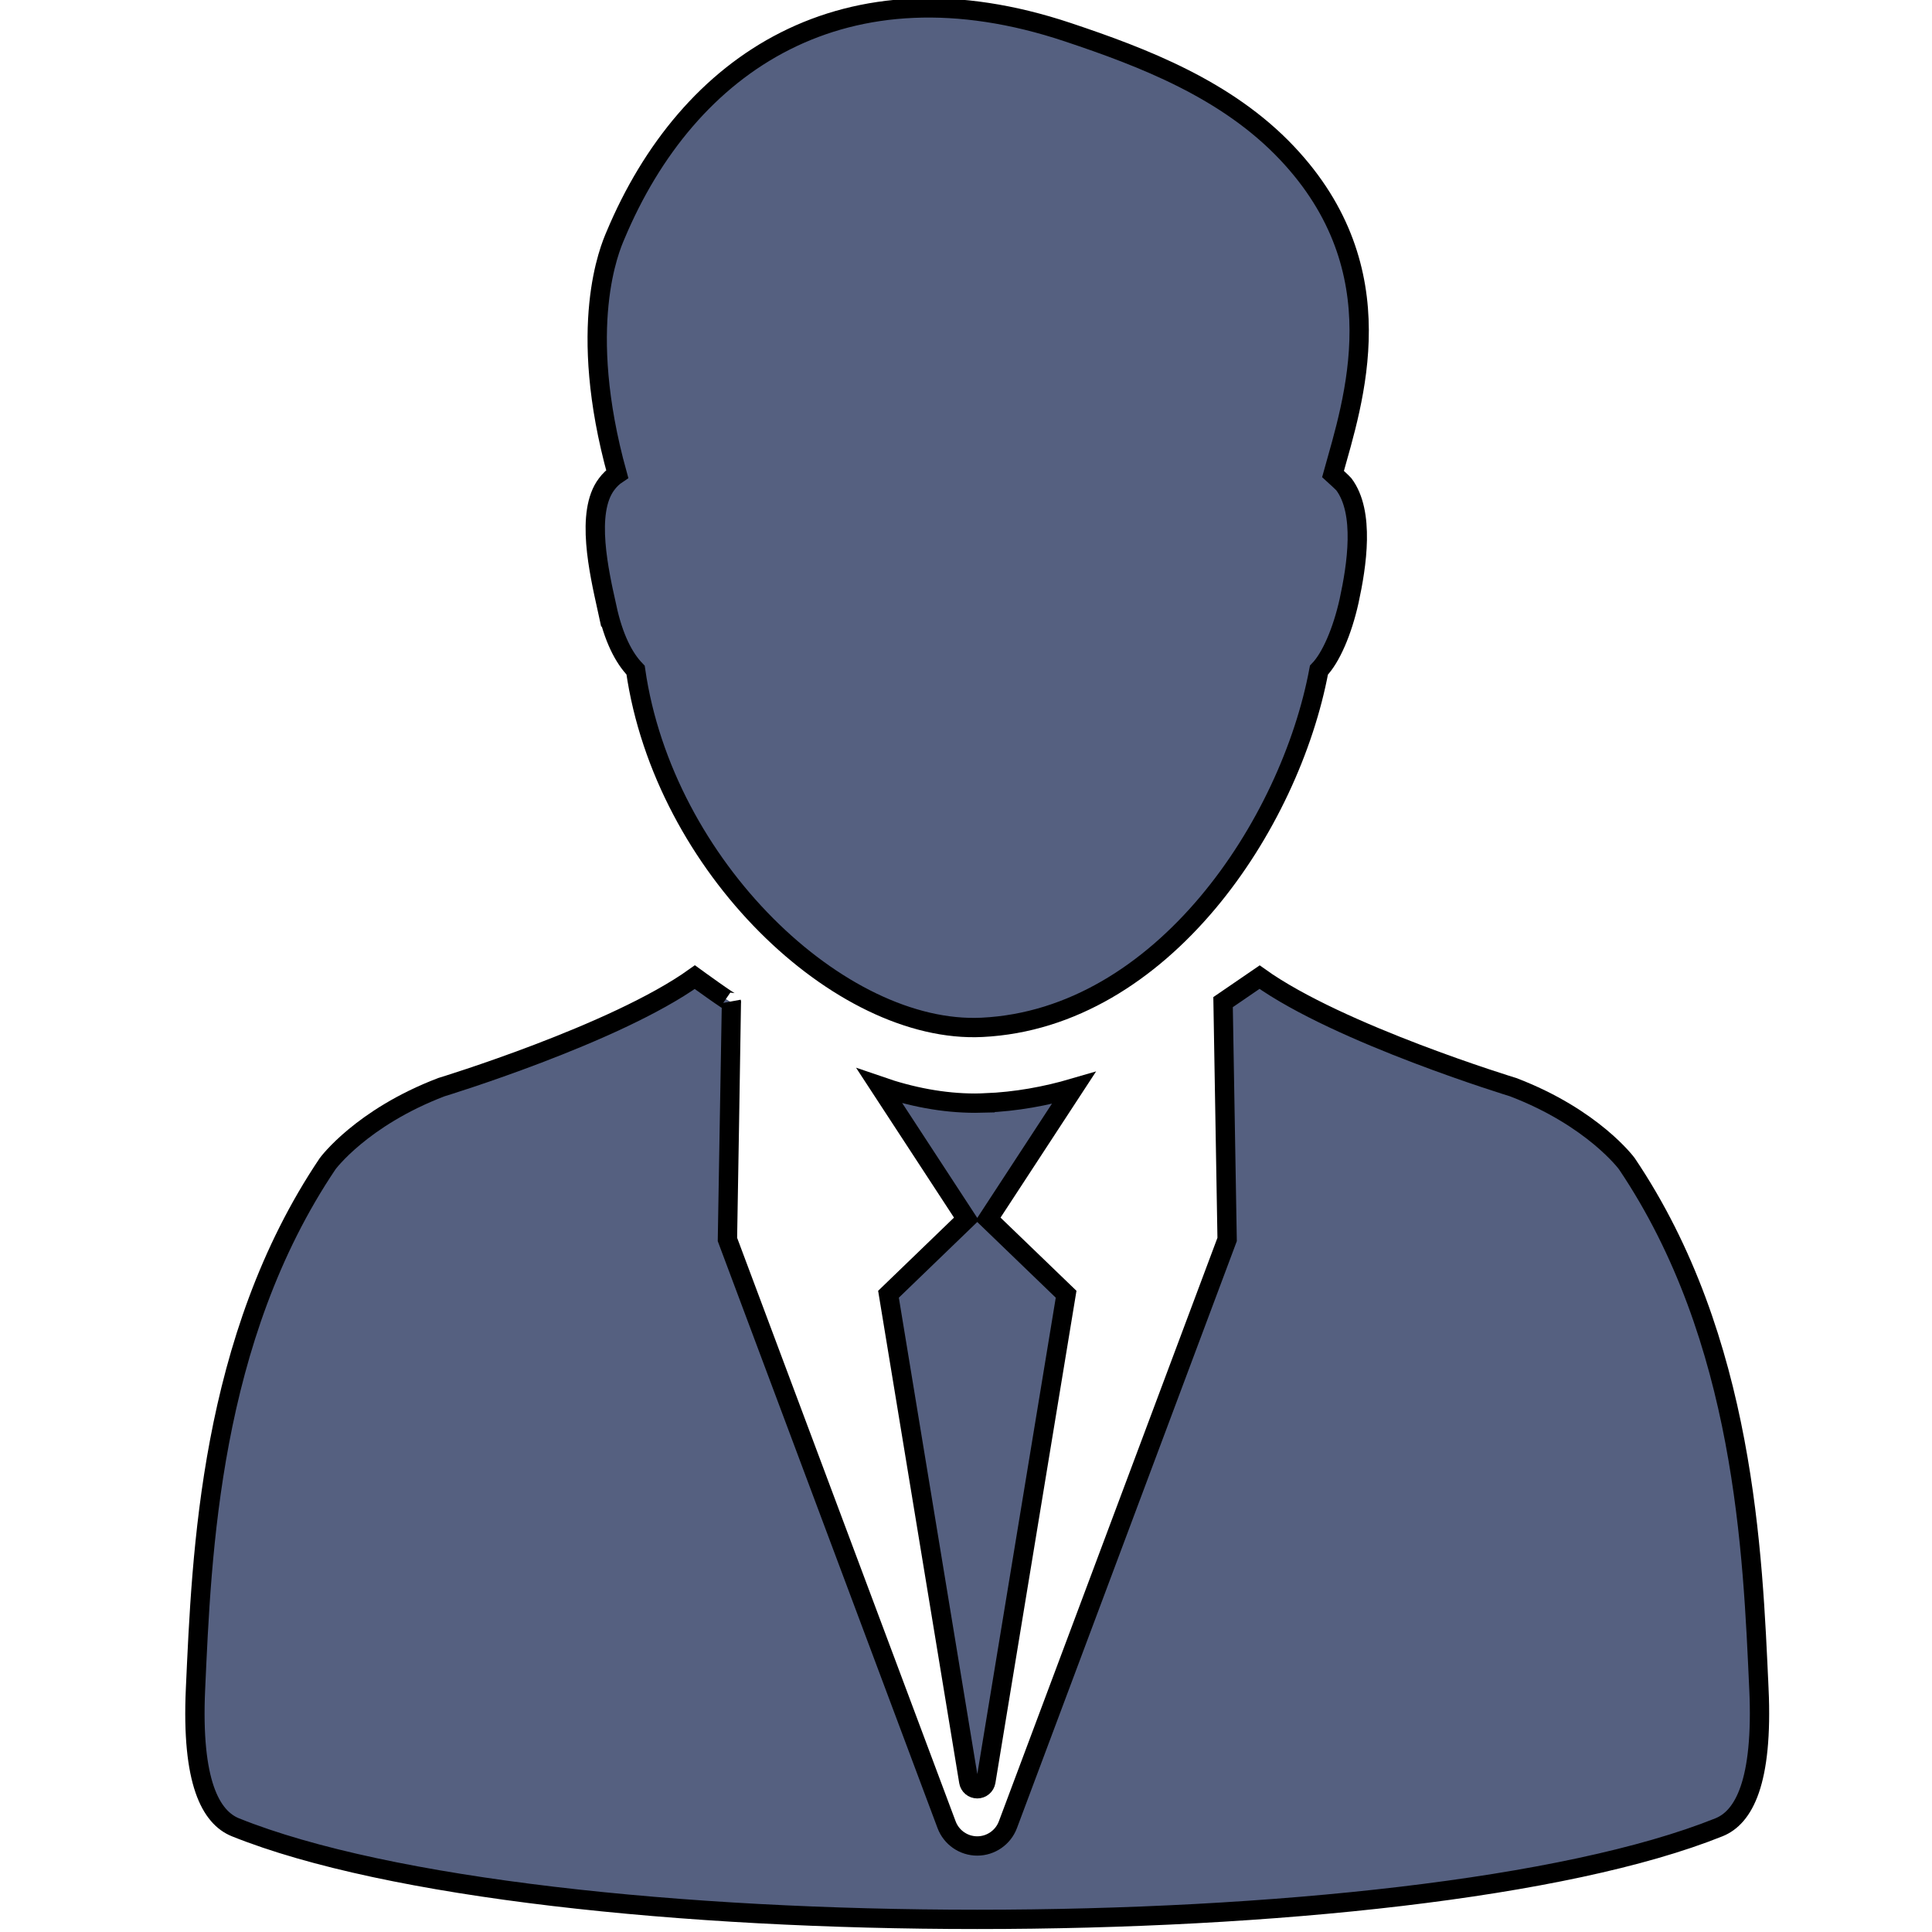 <svg width='100' height='100' viewBox='0 0 100 100' xmlns='http://www.w3.org/2000/svg'> <style> .path{} </style> <g id='male-business-svg'><path fill='#556080' class='path' stroke='null' d='m31.413,31.445c0.344,1.581 0.87,2.604 1.485,3.241c1.462,10.178 10.598,18.852 17.935,18.489c9.334,-0.458 15.95,-10.518 17.435,-18.489c0.615,-0.634 1.206,-1.989 1.561,-3.581c0.397,-1.829 0.825,-4.585 -0.275,-6.043c-0.065,-0.076 -0.485,-0.462 -0.557,-0.527c1.05,-3.787 3.356,-10.544 -2.386,-16.618c-3.111,-3.291 -7.433,-4.944 -11.338,-6.249c-11.529,-3.852 -19.669,1.55 -23.425,10.533c-0.271,0.638 -2.023,4.673 0.099,12.335c-0.206,0.137 -0.393,0.313 -0.55,0.527c-1.103,1.455 -0.386,4.554 0.015,6.383z'/><path fill='#556080' class='path' stroke='null' d='m91.041,87.42c-0.321,-7.005 -0.718,-18.107 -6.837,-27.189c0,0 -1.745,-2.378 -5.883,-3.959c0,0 -8.987,-2.737 -13.125,-5.696l-1.89,1.294l0.21,12.285l-11.346,30.289c-0.248,0.664 -0.882,1.103 -1.588,1.103s-1.34,-0.439 -1.588,-1.103l-11.342,-30.289c0,0 0.21,-12.247 0.206,-12.285c0.027,0.103 -1.894,-1.294 -1.894,-1.294c-4.131,2.959 -13.121,5.696 -13.121,5.696c-4.138,1.581 -5.883,3.959 -5.883,3.959c-6.116,9.082 -6.521,20.184 -6.841,27.189c-0.221,4.841 0.794,6.647 2.069,7.162c15.828,6.353 60.949,6.353 76.781,0c1.283,-0.512 2.291,-2.321 2.073,-7.162z'/><path fill='#556080' class='path' stroke='null' d='m50.986,57.088l-0.512,0.011c-1.649,0 -3.314,-0.321 -4.948,-0.886l4.497,6.883l-4.035,3.894l4.154,25.223c0.034,0.218 0.221,0.374 0.443,0.374c0.218,0 0.405,-0.157 0.443,-0.374l4.154,-25.223l-4.039,-3.894l4.432,-6.78c-1.447,0.424 -2.978,0.706 -4.589,0.771z'/></g></svg>